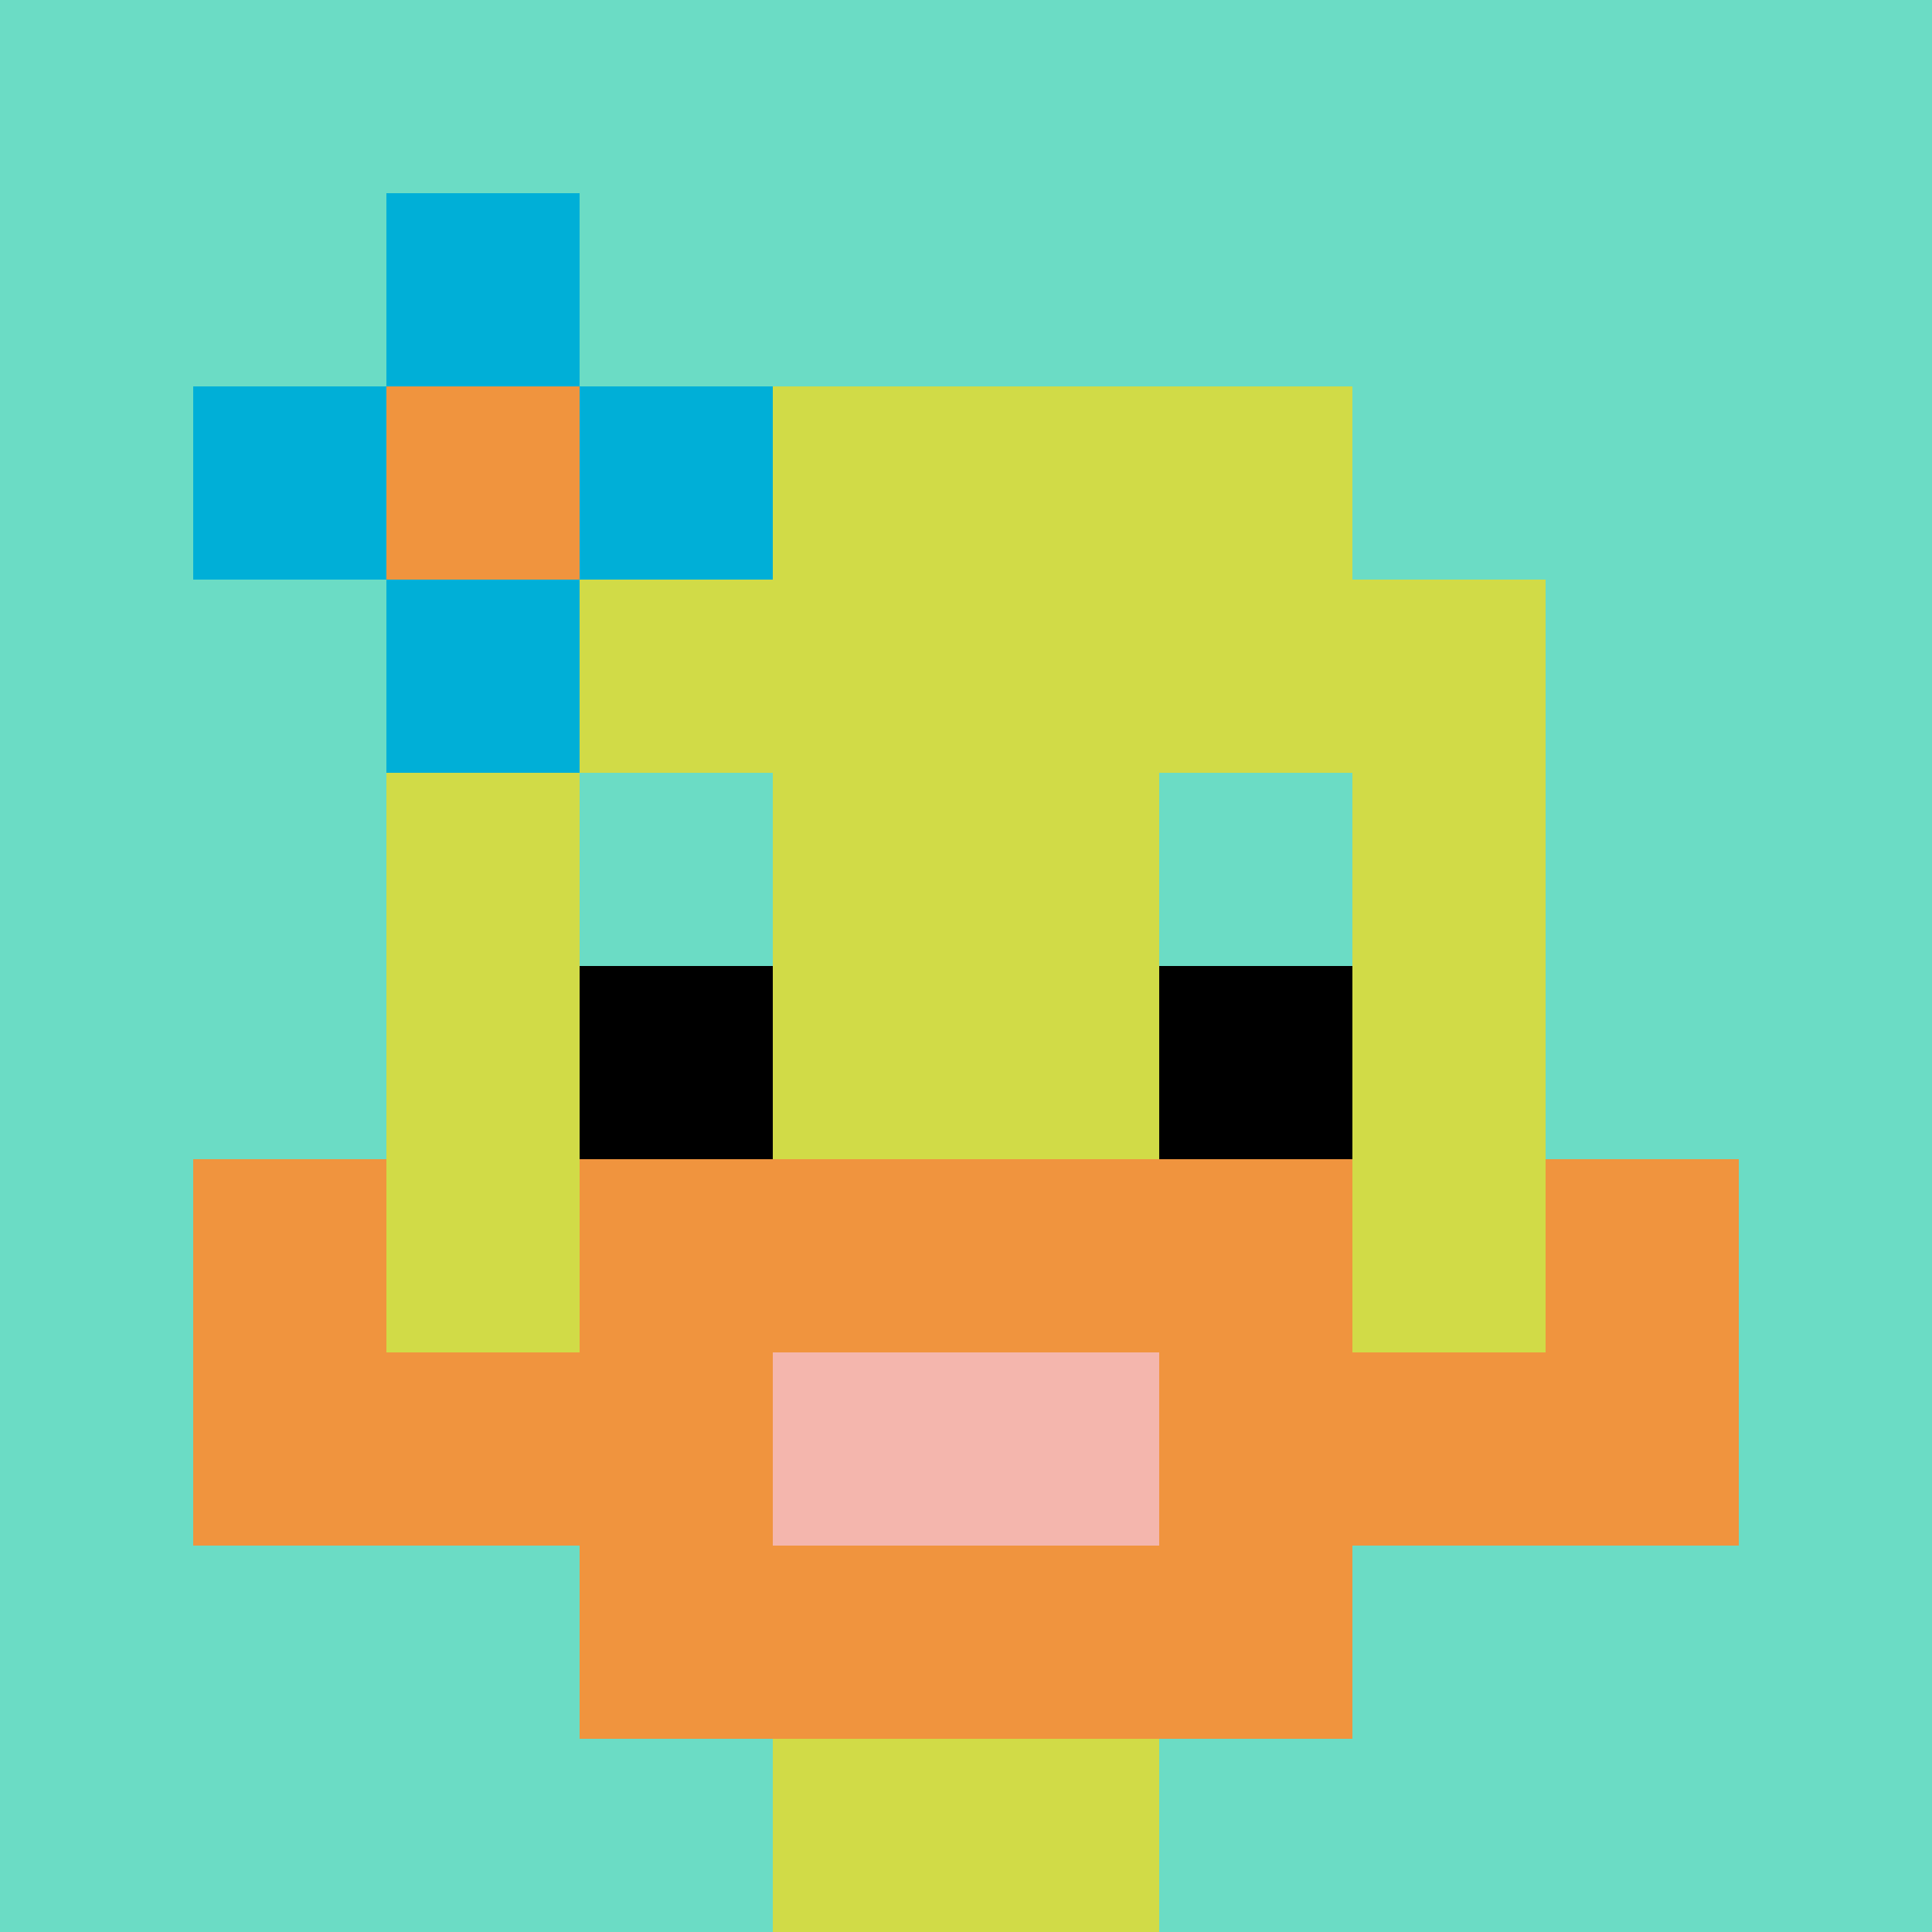 <svg xmlns="http://www.w3.org/2000/svg" version="1.1" width="1070" height="1070"><title>'goose-pfp-495475' by Dmitri Cherniak</title><desc>seed=495475
backgroundColor=#ffffff
padding=100
innerPadding=0
timeout=1500
dimension=1
border=false
Save=function(){return n.handleSave()}
frame=373

Rendered at Sun Sep 15 2024 21:57:48 GMT+0800 (中国标准时间)
Generated in &lt;1ms
</desc><defs></defs><rect width="100%" height="100%" fill="#ffffff"></rect><g><g id="0-0"><rect x="0" y="0" height="1070" width="1070" fill="#6BDCC5"></rect><g><rect id="0-0-3-2-4-7" x="321" y="214" width="428" height="749" fill="#D1DB47"></rect><rect id="0-0-2-3-6-5" x="214" y="321" width="642" height="535" fill="#D1DB47"></rect><rect id="0-0-4-8-2-2" x="428" y="856" width="214" height="214" fill="#D1DB47"></rect><rect id="0-0-1-7-8-1" x="107" y="749" width="856" height="107" fill="#F0943E"></rect><rect id="0-0-3-6-4-3" x="321" y="642" width="428" height="321" fill="#F0943E"></rect><rect id="0-0-4-7-2-1" x="428" y="749" width="214" height="107" fill="#F4B6AD"></rect><rect id="0-0-1-6-1-2" x="107" y="642" width="107" height="214" fill="#F0943E"></rect><rect id="0-0-8-6-1-2" x="856" y="642" width="107" height="214" fill="#F0943E"></rect><rect id="0-0-3-4-1-1" x="321" y="428" width="107" height="107" fill="#6BDCC5"></rect><rect id="0-0-6-4-1-1" x="642" y="428" width="107" height="107" fill="#6BDCC5"></rect><rect id="0-0-3-5-1-1" x="321" y="535" width="107" height="107" fill="#000000"></rect><rect id="0-0-6-5-1-1" x="642" y="535" width="107" height="107" fill="#000000"></rect><rect id="0-0-1-2-3-1" x="107" y="214" width="321" height="107" fill="#00AFD7"></rect><rect id="0-0-2-1-1-3" x="214" y="107" width="107" height="321" fill="#00AFD7"></rect><rect id="0-0-2-2-1-1" x="214" y="214" width="107" height="107" fill="#F0943E"></rect></g><rect x="0" y="0" stroke="white" stroke-width="0" height="1070" width="1070" fill="none"></rect></g></g></svg>